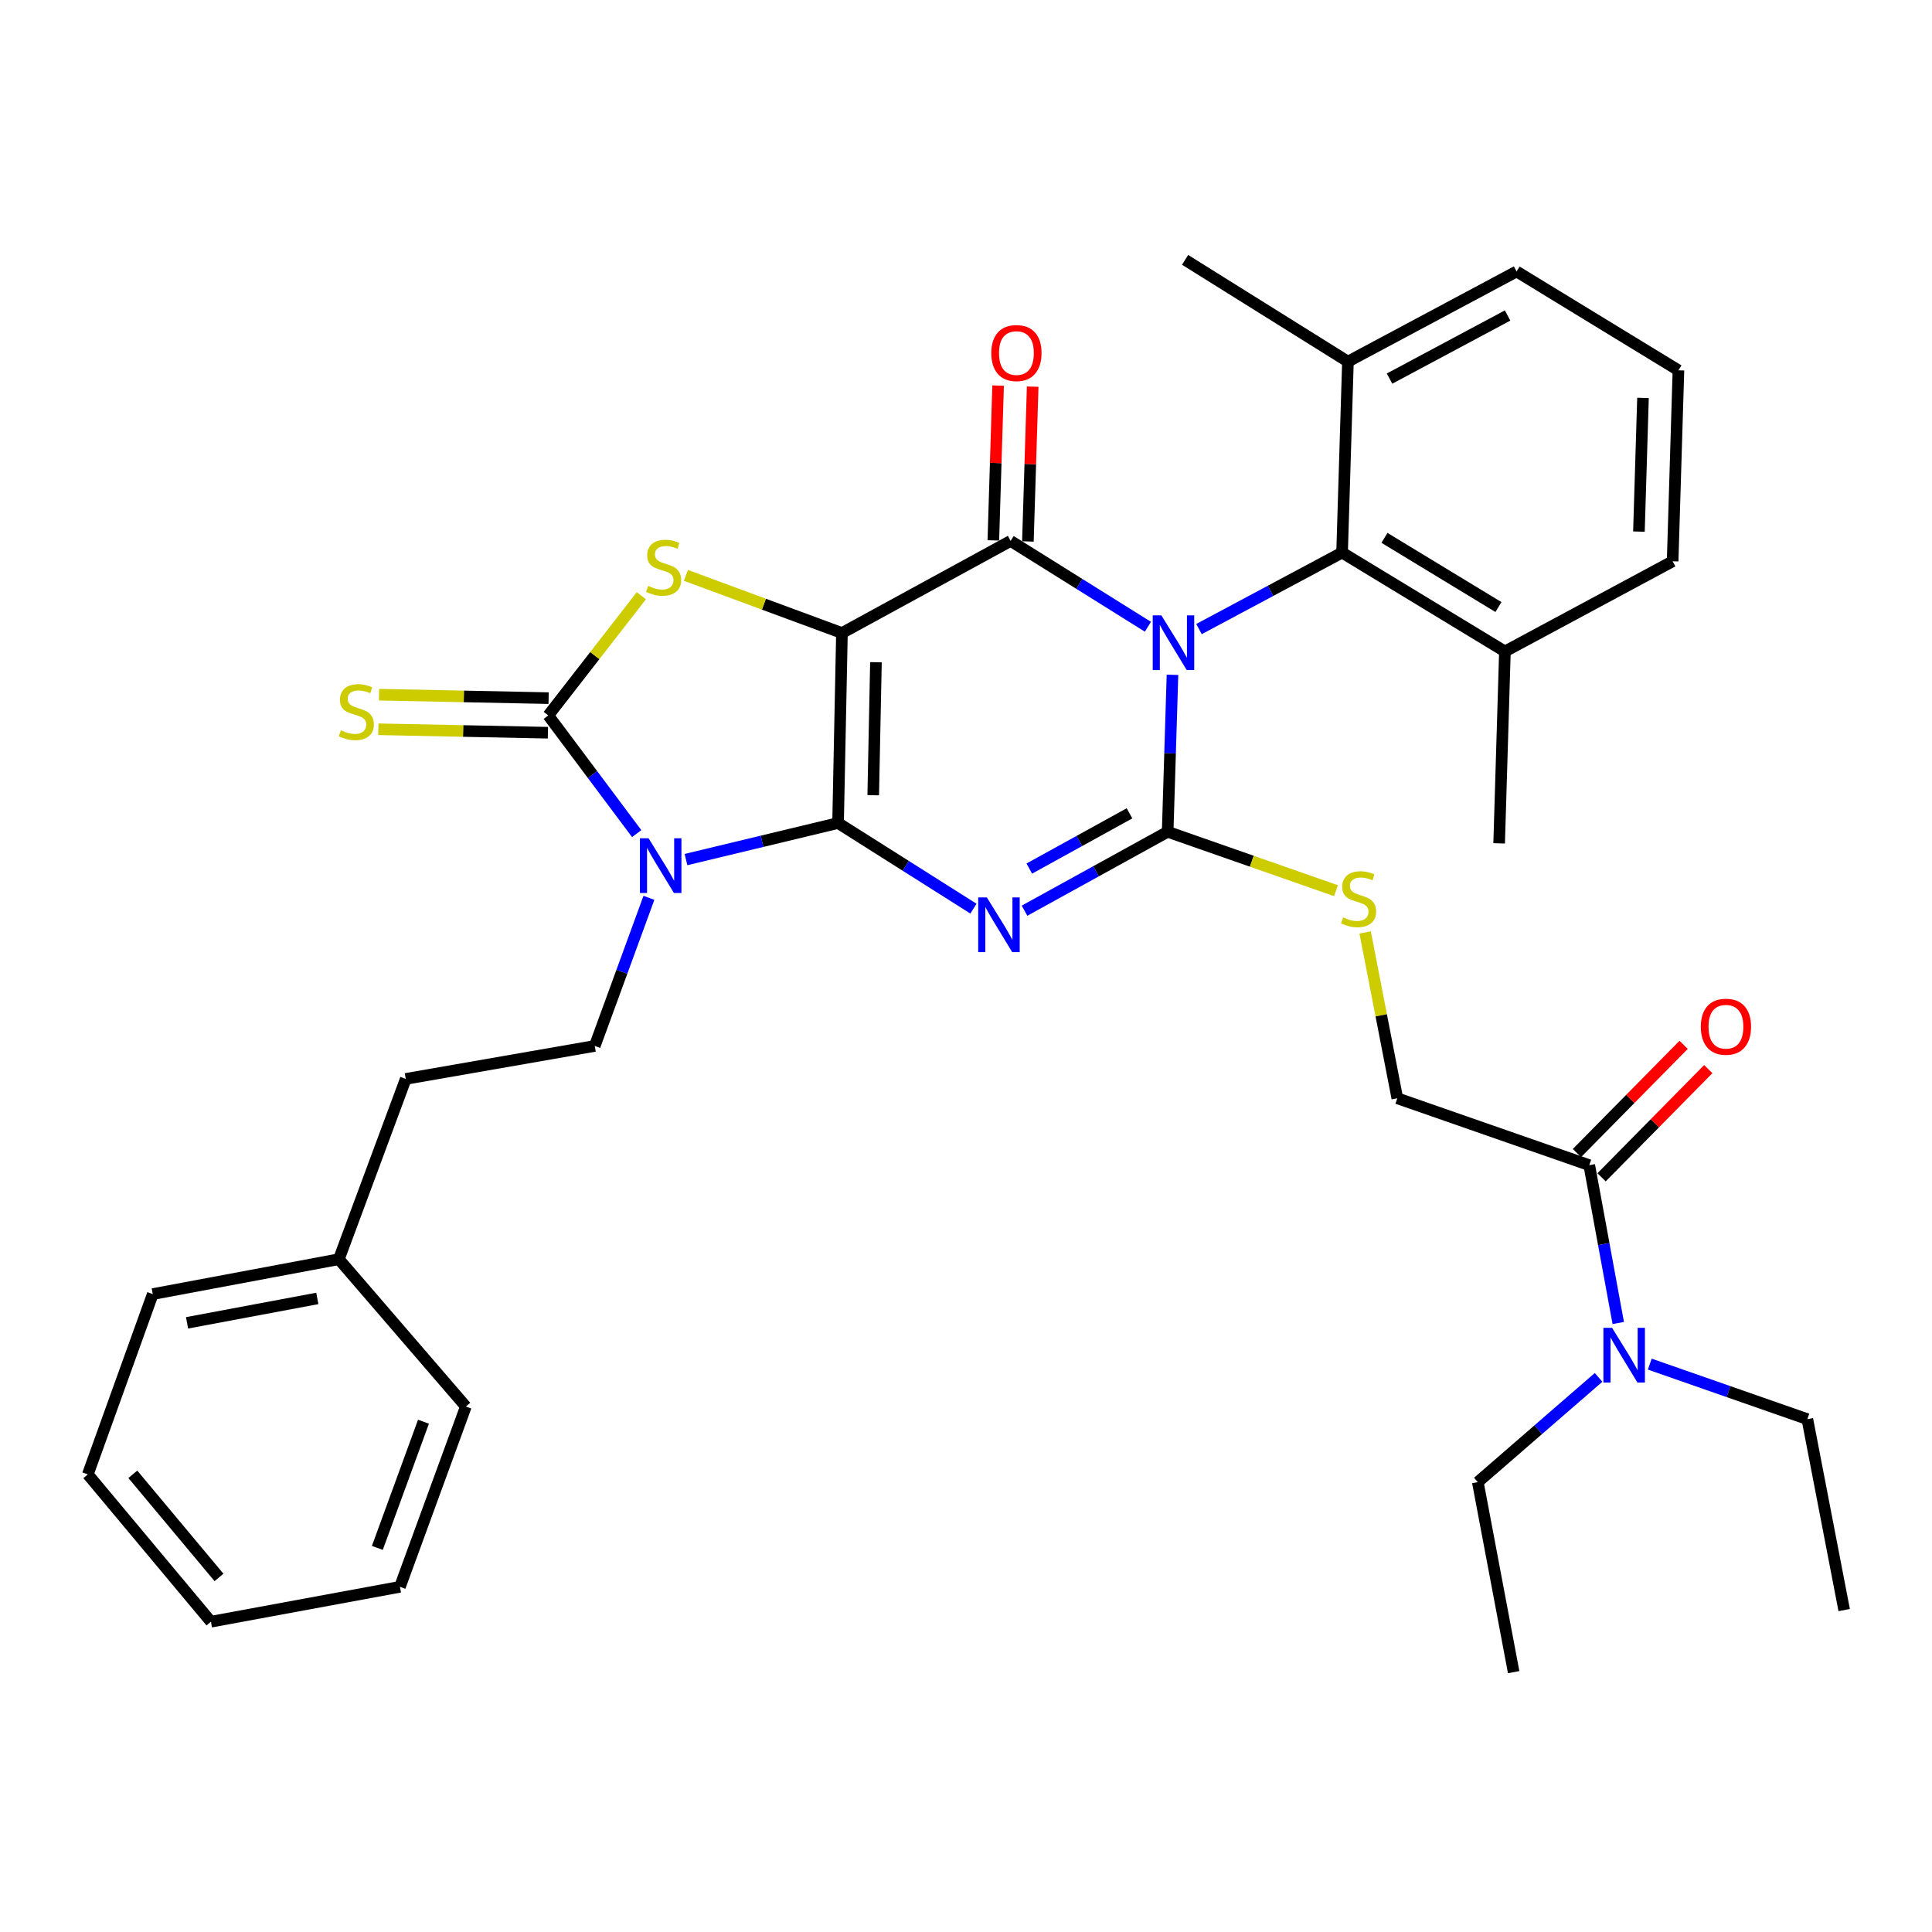 <?xml version='1.0' encoding='iso-8859-1'?>
<svg version='1.1' baseProfile='full'
              xmlns='http://www.w3.org/2000/svg'
                      xmlns:rdkit='http://www.rdkit.org/xml'
                      xmlns:xlink='http://www.w3.org/1999/xlink'
                  xml:space='preserve'
width='1000px' height='1000px' viewBox='0 0 1000 1000'>
<!-- END OF HEADER -->
<rect style='opacity:1.0;fill:#FFFFFF;stroke:none' width='1000' height='1000' x='0' y='0'> </rect>
<path class='bond-1' d='M 433.782,425.995 L 435.791,327.652' style='fill:none;fill-rule:evenodd;stroke:#000000;stroke-width:6px;stroke-linecap:butt;stroke-linejoin:miter;stroke-opacity:1' />
<path class='bond-1' d='M 451.982,411.609 L 453.388,342.769' style='fill:none;fill-rule:evenodd;stroke:#000000;stroke-width:6px;stroke-linecap:butt;stroke-linejoin:miter;stroke-opacity:1' />
<path class='bond-2' d='M 433.782,425.995 L 468.818,448.155' style='fill:none;fill-rule:evenodd;stroke:#000000;stroke-width:6px;stroke-linecap:butt;stroke-linejoin:miter;stroke-opacity:1' />
<path class='bond-2' d='M 468.818,448.155 L 503.853,470.315' style='fill:none;fill-rule:evenodd;stroke:#0000FF;stroke-width:6px;stroke-linecap:butt;stroke-linejoin:miter;stroke-opacity:1' />
<path class='bond-4' d='M 433.782,425.995 L 394.423,435.455' style='fill:none;fill-rule:evenodd;stroke:#000000;stroke-width:6px;stroke-linecap:butt;stroke-linejoin:miter;stroke-opacity:1' />
<path class='bond-4' d='M 394.423,435.455 L 355.065,444.915' style='fill:none;fill-rule:evenodd;stroke:#0000FF;stroke-width:6px;stroke-linecap:butt;stroke-linejoin:miter;stroke-opacity:1' />
<path class='bond-0' d='M 606.873,349.282 L 605.626,389.906' style='fill:none;fill-rule:evenodd;stroke:#0000FF;stroke-width:6px;stroke-linecap:butt;stroke-linejoin:miter;stroke-opacity:1' />
<path class='bond-0' d='M 605.626,389.906 L 604.379,430.53' style='fill:none;fill-rule:evenodd;stroke:#000000;stroke-width:6px;stroke-linecap:butt;stroke-linejoin:miter;stroke-opacity:1' />
<path class='bond-8' d='M 620.597,325.611 L 657.627,305.815' style='fill:none;fill-rule:evenodd;stroke:#0000FF;stroke-width:6px;stroke-linecap:butt;stroke-linejoin:miter;stroke-opacity:1' />
<path class='bond-8' d='M 657.627,305.815 L 694.656,286.02' style='fill:none;fill-rule:evenodd;stroke:#000000;stroke-width:6px;stroke-linecap:butt;stroke-linejoin:miter;stroke-opacity:1' />
<path class='bond-36' d='M 594.158,324.407 L 558.626,302.195' style='fill:none;fill-rule:evenodd;stroke:#0000FF;stroke-width:6px;stroke-linecap:butt;stroke-linejoin:miter;stroke-opacity:1' />
<path class='bond-36' d='M 558.626,302.195 L 523.094,279.983' style='fill:none;fill-rule:evenodd;stroke:#000000;stroke-width:6px;stroke-linecap:butt;stroke-linejoin:miter;stroke-opacity:1' />
<path class='bond-5' d='M 435.791,327.652 L 523.094,279.983' style='fill:none;fill-rule:evenodd;stroke:#000000;stroke-width:6px;stroke-linecap:butt;stroke-linejoin:miter;stroke-opacity:1' />
<path class='bond-7' d='M 435.791,327.652 L 395.403,312.728' style='fill:none;fill-rule:evenodd;stroke:#000000;stroke-width:6px;stroke-linecap:butt;stroke-linejoin:miter;stroke-opacity:1' />
<path class='bond-7' d='M 395.403,312.728 L 355.016,297.803' style='fill:none;fill-rule:evenodd;stroke:#CCCC00;stroke-width:6px;stroke-linecap:butt;stroke-linejoin:miter;stroke-opacity:1' />
<path class='bond-3' d='M 530.29,471.372 L 567.335,450.951' style='fill:none;fill-rule:evenodd;stroke:#0000FF;stroke-width:6px;stroke-linecap:butt;stroke-linejoin:miter;stroke-opacity:1' />
<path class='bond-3' d='M 567.335,450.951 L 604.379,430.53' style='fill:none;fill-rule:evenodd;stroke:#000000;stroke-width:6px;stroke-linecap:butt;stroke-linejoin:miter;stroke-opacity:1' />
<path class='bond-3' d='M 532.761,449.568 L 558.692,435.273' style='fill:none;fill-rule:evenodd;stroke:#0000FF;stroke-width:6px;stroke-linecap:butt;stroke-linejoin:miter;stroke-opacity:1' />
<path class='bond-3' d='M 558.692,435.273 L 584.624,420.978' style='fill:none;fill-rule:evenodd;stroke:#000000;stroke-width:6px;stroke-linecap:butt;stroke-linejoin:miter;stroke-opacity:1' />
<path class='bond-9' d='M 604.379,430.53 L 647.941,445.774' style='fill:none;fill-rule:evenodd;stroke:#000000;stroke-width:6px;stroke-linecap:butt;stroke-linejoin:miter;stroke-opacity:1' />
<path class='bond-9' d='M 647.941,445.774 L 691.502,461.017' style='fill:none;fill-rule:evenodd;stroke:#CCCC00;stroke-width:6px;stroke-linecap:butt;stroke-linejoin:miter;stroke-opacity:1' />
<path class='bond-6' d='M 329.552,431.476 L 306.667,400.892' style='fill:none;fill-rule:evenodd;stroke:#0000FF;stroke-width:6px;stroke-linecap:butt;stroke-linejoin:miter;stroke-opacity:1' />
<path class='bond-6' d='M 306.667,400.892 L 283.782,370.309' style='fill:none;fill-rule:evenodd;stroke:#000000;stroke-width:6px;stroke-linecap:butt;stroke-linejoin:miter;stroke-opacity:1' />
<path class='bond-10' d='M 335.879,464.708 L 321.865,503.041' style='fill:none;fill-rule:evenodd;stroke:#0000FF;stroke-width:6px;stroke-linecap:butt;stroke-linejoin:miter;stroke-opacity:1' />
<path class='bond-10' d='M 321.865,503.041 L 307.85,541.374' style='fill:none;fill-rule:evenodd;stroke:#000000;stroke-width:6px;stroke-linecap:butt;stroke-linejoin:miter;stroke-opacity:1' />
<path class='bond-13' d='M 532.041,280.259 L 533.277,240.192' style='fill:none;fill-rule:evenodd;stroke:#000000;stroke-width:6px;stroke-linecap:butt;stroke-linejoin:miter;stroke-opacity:1' />
<path class='bond-13' d='M 533.277,240.192 L 534.514,200.125' style='fill:none;fill-rule:evenodd;stroke:#FF0000;stroke-width:6px;stroke-linecap:butt;stroke-linejoin:miter;stroke-opacity:1' />
<path class='bond-13' d='M 514.147,279.707 L 515.383,239.64' style='fill:none;fill-rule:evenodd;stroke:#000000;stroke-width:6px;stroke-linecap:butt;stroke-linejoin:miter;stroke-opacity:1' />
<path class='bond-13' d='M 515.383,239.64 L 516.62,199.573' style='fill:none;fill-rule:evenodd;stroke:#FF0000;stroke-width:6px;stroke-linecap:butt;stroke-linejoin:miter;stroke-opacity:1' />
<path class='bond-12' d='M 283.965,361.36 L 240.078,360.463' style='fill:none;fill-rule:evenodd;stroke:#000000;stroke-width:6px;stroke-linecap:butt;stroke-linejoin:miter;stroke-opacity:1' />
<path class='bond-12' d='M 240.078,360.463 L 196.192,359.567' style='fill:none;fill-rule:evenodd;stroke:#CCCC00;stroke-width:6px;stroke-linecap:butt;stroke-linejoin:miter;stroke-opacity:1' />
<path class='bond-12' d='M 283.599,379.258 L 239.713,378.362' style='fill:none;fill-rule:evenodd;stroke:#000000;stroke-width:6px;stroke-linecap:butt;stroke-linejoin:miter;stroke-opacity:1' />
<path class='bond-12' d='M 239.713,378.362 L 195.826,377.465' style='fill:none;fill-rule:evenodd;stroke:#CCCC00;stroke-width:6px;stroke-linecap:butt;stroke-linejoin:miter;stroke-opacity:1' />
<path class='bond-35' d='M 283.782,370.309 L 307.873,339.326' style='fill:none;fill-rule:evenodd;stroke:#000000;stroke-width:6px;stroke-linecap:butt;stroke-linejoin:miter;stroke-opacity:1' />
<path class='bond-35' d='M 307.873,339.326 L 331.964,308.343' style='fill:none;fill-rule:evenodd;stroke:#CCCC00;stroke-width:6px;stroke-linecap:butt;stroke-linejoin:miter;stroke-opacity:1' />
<path class='bond-16' d='M 694.656,286.02 L 778.945,337.19' style='fill:none;fill-rule:evenodd;stroke:#000000;stroke-width:6px;stroke-linecap:butt;stroke-linejoin:miter;stroke-opacity:1' />
<path class='bond-16' d='M 716.59,278.392 L 775.592,314.211' style='fill:none;fill-rule:evenodd;stroke:#000000;stroke-width:6px;stroke-linecap:butt;stroke-linejoin:miter;stroke-opacity:1' />
<path class='bond-17' d='M 694.656,286.02 L 697.689,187.17' style='fill:none;fill-rule:evenodd;stroke:#000000;stroke-width:6px;stroke-linecap:butt;stroke-linejoin:miter;stroke-opacity:1' />
<path class='bond-15' d='M 706.597,482.623 L 714.923,525.544' style='fill:none;fill-rule:evenodd;stroke:#CCCC00;stroke-width:6px;stroke-linecap:butt;stroke-linejoin:miter;stroke-opacity:1' />
<path class='bond-15' d='M 714.923,525.544 L 723.25,568.466' style='fill:none;fill-rule:evenodd;stroke:#000000;stroke-width:6px;stroke-linecap:butt;stroke-linejoin:miter;stroke-opacity:1' />
<path class='bond-19' d='M 307.85,541.374 L 210.025,558.441' style='fill:none;fill-rule:evenodd;stroke:#000000;stroke-width:6px;stroke-linecap:butt;stroke-linejoin:miter;stroke-opacity:1' />
<path class='bond-11' d='M 822.597,603.096 L 723.25,568.466' style='fill:none;fill-rule:evenodd;stroke:#000000;stroke-width:6px;stroke-linecap:butt;stroke-linejoin:miter;stroke-opacity:1' />
<path class='bond-14' d='M 822.597,603.096 L 830.102,643.938' style='fill:none;fill-rule:evenodd;stroke:#000000;stroke-width:6px;stroke-linecap:butt;stroke-linejoin:miter;stroke-opacity:1' />
<path class='bond-14' d='M 830.102,643.938 L 837.607,684.779' style='fill:none;fill-rule:evenodd;stroke:#0000FF;stroke-width:6px;stroke-linecap:butt;stroke-linejoin:miter;stroke-opacity:1' />
<path class='bond-18' d='M 828.971,609.381 L 856.583,581.377' style='fill:none;fill-rule:evenodd;stroke:#000000;stroke-width:6px;stroke-linecap:butt;stroke-linejoin:miter;stroke-opacity:1' />
<path class='bond-18' d='M 856.583,581.377 L 884.195,553.373' style='fill:none;fill-rule:evenodd;stroke:#FF0000;stroke-width:6px;stroke-linecap:butt;stroke-linejoin:miter;stroke-opacity:1' />
<path class='bond-18' d='M 816.223,596.812 L 843.835,568.808' style='fill:none;fill-rule:evenodd;stroke:#000000;stroke-width:6px;stroke-linecap:butt;stroke-linejoin:miter;stroke-opacity:1' />
<path class='bond-18' d='M 843.835,568.808 L 871.447,540.803' style='fill:none;fill-rule:evenodd;stroke:#FF0000;stroke-width:6px;stroke-linecap:butt;stroke-linejoin:miter;stroke-opacity:1' />
<path class='bond-22' d='M 853.919,706.066 L 894.699,720.307' style='fill:none;fill-rule:evenodd;stroke:#0000FF;stroke-width:6px;stroke-linecap:butt;stroke-linejoin:miter;stroke-opacity:1' />
<path class='bond-22' d='M 894.699,720.307 L 935.48,734.548' style='fill:none;fill-rule:evenodd;stroke:#000000;stroke-width:6px;stroke-linecap:butt;stroke-linejoin:miter;stroke-opacity:1' />
<path class='bond-23' d='M 827.421,712.929 L 796.166,740.04' style='fill:none;fill-rule:evenodd;stroke:#0000FF;stroke-width:6px;stroke-linecap:butt;stroke-linejoin:miter;stroke-opacity:1' />
<path class='bond-23' d='M 796.166,740.04 L 764.912,767.15' style='fill:none;fill-rule:evenodd;stroke:#000000;stroke-width:6px;stroke-linecap:butt;stroke-linejoin:miter;stroke-opacity:1' />
<path class='bond-24' d='M 778.945,337.19 L 865.751,290.525' style='fill:none;fill-rule:evenodd;stroke:#000000;stroke-width:6px;stroke-linecap:butt;stroke-linejoin:miter;stroke-opacity:1' />
<path class='bond-27' d='M 778.945,337.19 L 775.952,436.517' style='fill:none;fill-rule:evenodd;stroke:#000000;stroke-width:6px;stroke-linecap:butt;stroke-linejoin:miter;stroke-opacity:1' />
<path class='bond-25' d='M 697.689,187.17 L 784.982,140.515' style='fill:none;fill-rule:evenodd;stroke:#000000;stroke-width:6px;stroke-linecap:butt;stroke-linejoin:miter;stroke-opacity:1' />
<path class='bond-25' d='M 719.222,195.96 L 780.327,163.302' style='fill:none;fill-rule:evenodd;stroke:#000000;stroke-width:6px;stroke-linecap:butt;stroke-linejoin:miter;stroke-opacity:1' />
<path class='bond-26' d='M 697.689,187.17 L 613.4,134.498' style='fill:none;fill-rule:evenodd;stroke:#000000;stroke-width:6px;stroke-linecap:butt;stroke-linejoin:miter;stroke-opacity:1' />
<path class='bond-20' d='M 210.025,558.441 L 175.394,651.76' style='fill:none;fill-rule:evenodd;stroke:#000000;stroke-width:6px;stroke-linecap:butt;stroke-linejoin:miter;stroke-opacity:1' />
<path class='bond-28' d='M 175.394,651.76 L 79.071,669.812' style='fill:none;fill-rule:evenodd;stroke:#000000;stroke-width:6px;stroke-linecap:butt;stroke-linejoin:miter;stroke-opacity:1' />
<path class='bond-28' d='M 164.243,672.064 L 96.817,684.7' style='fill:none;fill-rule:evenodd;stroke:#000000;stroke-width:6px;stroke-linecap:butt;stroke-linejoin:miter;stroke-opacity:1' />
<path class='bond-29' d='M 175.394,651.76 L 241.125,728.024' style='fill:none;fill-rule:evenodd;stroke:#000000;stroke-width:6px;stroke-linecap:butt;stroke-linejoin:miter;stroke-opacity:1' />
<path class='bond-21' d='M 868.754,191.675 L 784.982,140.515' style='fill:none;fill-rule:evenodd;stroke:#000000;stroke-width:6px;stroke-linecap:butt;stroke-linejoin:miter;stroke-opacity:1' />
<path class='bond-37' d='M 868.754,191.675 L 865.751,290.525' style='fill:none;fill-rule:evenodd;stroke:#000000;stroke-width:6px;stroke-linecap:butt;stroke-linejoin:miter;stroke-opacity:1' />
<path class='bond-37' d='M 850.41,205.959 L 848.307,275.154' style='fill:none;fill-rule:evenodd;stroke:#000000;stroke-width:6px;stroke-linecap:butt;stroke-linejoin:miter;stroke-opacity:1' />
<path class='bond-31' d='M 935.48,734.548 L 954.545,833.368' style='fill:none;fill-rule:evenodd;stroke:#000000;stroke-width:6px;stroke-linecap:butt;stroke-linejoin:miter;stroke-opacity:1' />
<path class='bond-30' d='M 764.912,767.15 L 783.471,865.502' style='fill:none;fill-rule:evenodd;stroke:#000000;stroke-width:6px;stroke-linecap:butt;stroke-linejoin:miter;stroke-opacity:1' />
<path class='bond-33' d='M 79.071,669.812 L 45.455,763.142' style='fill:none;fill-rule:evenodd;stroke:#000000;stroke-width:6px;stroke-linecap:butt;stroke-linejoin:miter;stroke-opacity:1' />
<path class='bond-32' d='M 241.125,728.024 L 207.011,821.334' style='fill:none;fill-rule:evenodd;stroke:#000000;stroke-width:6px;stroke-linecap:butt;stroke-linejoin:miter;stroke-opacity:1' />
<path class='bond-32' d='M 219.194,735.873 L 195.315,801.19' style='fill:none;fill-rule:evenodd;stroke:#000000;stroke-width:6px;stroke-linecap:butt;stroke-linejoin:miter;stroke-opacity:1' />
<path class='bond-34' d='M 207.011,821.334 L 109.176,839.395' style='fill:none;fill-rule:evenodd;stroke:#000000;stroke-width:6px;stroke-linecap:butt;stroke-linejoin:miter;stroke-opacity:1' />
<path class='bond-38' d='M 45.455,763.142 L 109.176,839.395' style='fill:none;fill-rule:evenodd;stroke:#000000;stroke-width:6px;stroke-linecap:butt;stroke-linejoin:miter;stroke-opacity:1' />
<path class='bond-38' d='M 68.75,763.1 L 113.355,816.477' style='fill:none;fill-rule:evenodd;stroke:#000000;stroke-width:6px;stroke-linecap:butt;stroke-linejoin:miter;stroke-opacity:1' />
<path  class='atom-1' d='M 601.123 318.515
L 610.403 333.515
Q 611.323 334.995, 612.803 337.675
Q 614.283 340.355, 614.363 340.515
L 614.363 318.515
L 618.123 318.515
L 618.123 346.835
L 614.243 346.835
L 604.283 330.435
Q 603.123 328.515, 601.883 326.315
Q 600.683 324.115, 600.323 323.435
L 600.323 346.835
L 596.643 346.835
L 596.643 318.515
L 601.123 318.515
' fill='#0000FF'/>
<path  class='atom-3' d='M 510.797 464.507
L 520.077 479.507
Q 520.997 480.987, 522.477 483.667
Q 523.957 486.347, 524.037 486.507
L 524.037 464.507
L 527.797 464.507
L 527.797 492.827
L 523.917 492.827
L 513.957 476.427
Q 512.797 474.507, 511.557 472.307
Q 510.357 470.107, 509.997 469.427
L 509.997 492.827
L 506.317 492.827
L 506.317 464.507
L 510.797 464.507
' fill='#0000FF'/>
<path  class='atom-5' d='M 335.704 433.904
L 344.984 448.904
Q 345.904 450.384, 347.384 453.064
Q 348.864 455.744, 348.944 455.904
L 348.944 433.904
L 352.704 433.904
L 352.704 462.224
L 348.824 462.224
L 338.864 445.824
Q 337.704 443.904, 336.464 441.704
Q 335.264 439.504, 334.904 438.824
L 334.904 462.224
L 331.224 462.224
L 331.224 433.904
L 335.704 433.904
' fill='#0000FF'/>
<path  class='atom-8' d='M 335.476 303.259
Q 335.796 303.379, 337.116 303.939
Q 338.436 304.499, 339.876 304.859
Q 341.356 305.179, 342.796 305.179
Q 345.476 305.179, 347.036 303.899
Q 348.596 302.579, 348.596 300.299
Q 348.596 298.739, 347.796 297.779
Q 347.036 296.819, 345.836 296.299
Q 344.636 295.779, 342.636 295.179
Q 340.116 294.419, 338.596 293.699
Q 337.116 292.979, 336.036 291.459
Q 334.996 289.939, 334.996 287.379
Q 334.996 283.819, 337.396 281.619
Q 339.836 279.419, 344.636 279.419
Q 347.916 279.419, 351.636 280.979
L 350.716 284.059
Q 347.316 282.659, 344.756 282.659
Q 341.996 282.659, 340.476 283.819
Q 338.956 284.939, 338.996 286.899
Q 338.996 288.419, 339.756 289.339
Q 340.556 290.259, 341.676 290.779
Q 342.836 291.299, 344.756 291.899
Q 347.316 292.699, 348.836 293.499
Q 350.356 294.299, 351.436 295.939
Q 352.556 297.539, 352.556 300.299
Q 352.556 304.219, 349.916 306.339
Q 347.316 308.419, 342.956 308.419
Q 340.436 308.419, 338.516 307.859
Q 336.636 307.339, 334.396 306.419
L 335.476 303.259
' fill='#CCCC00'/>
<path  class='atom-10' d='M 695.199 474.831
Q 695.519 474.951, 696.839 475.511
Q 698.159 476.071, 699.599 476.431
Q 701.079 476.751, 702.519 476.751
Q 705.199 476.751, 706.759 475.471
Q 708.319 474.151, 708.319 471.871
Q 708.319 470.311, 707.519 469.351
Q 706.759 468.391, 705.559 467.871
Q 704.359 467.351, 702.359 466.751
Q 699.839 465.991, 698.319 465.271
Q 696.839 464.551, 695.759 463.031
Q 694.719 461.511, 694.719 458.951
Q 694.719 455.391, 697.119 453.191
Q 699.559 450.991, 704.359 450.991
Q 707.639 450.991, 711.359 452.551
L 710.439 455.631
Q 707.039 454.231, 704.479 454.231
Q 701.719 454.231, 700.199 455.391
Q 698.679 456.511, 698.719 458.471
Q 698.719 459.991, 699.479 460.911
Q 700.279 461.831, 701.399 462.351
Q 702.559 462.871, 704.479 463.471
Q 707.039 464.271, 708.559 465.071
Q 710.079 465.871, 711.159 467.511
Q 712.279 469.111, 712.279 471.871
Q 712.279 475.791, 709.639 477.911
Q 707.039 479.991, 702.679 479.991
Q 700.159 479.991, 698.239 479.431
Q 696.359 478.911, 694.119 477.991
L 695.199 474.831
' fill='#CCCC00'/>
<path  class='atom-13' d='M 176.445 378
Q 176.765 378.12, 178.085 378.68
Q 179.405 379.24, 180.845 379.6
Q 182.325 379.92, 183.765 379.92
Q 186.445 379.92, 188.005 378.64
Q 189.565 377.32, 189.565 375.04
Q 189.565 373.48, 188.765 372.52
Q 188.005 371.56, 186.805 371.04
Q 185.605 370.52, 183.605 369.92
Q 181.085 369.16, 179.565 368.44
Q 178.085 367.72, 177.005 366.2
Q 175.965 364.68, 175.965 362.12
Q 175.965 358.56, 178.365 356.36
Q 180.805 354.16, 185.605 354.16
Q 188.885 354.16, 192.605 355.72
L 191.685 358.8
Q 188.285 357.4, 185.725 357.4
Q 182.965 357.4, 181.445 358.56
Q 179.925 359.68, 179.965 361.64
Q 179.965 363.16, 180.725 364.08
Q 181.525 365, 182.645 365.52
Q 183.805 366.04, 185.725 366.64
Q 188.285 367.44, 189.805 368.24
Q 191.325 369.04, 192.405 370.68
Q 193.525 372.28, 193.525 375.04
Q 193.525 378.96, 190.885 381.08
Q 188.285 383.16, 183.925 383.16
Q 181.405 383.16, 179.485 382.6
Q 177.605 382.08, 175.365 381.16
L 176.445 378
' fill='#CCCC00'/>
<path  class='atom-14' d='M 513.097 182.735
Q 513.097 175.935, 516.457 172.135
Q 519.817 168.335, 526.097 168.335
Q 532.377 168.335, 535.737 172.135
Q 539.097 175.935, 539.097 182.735
Q 539.097 189.615, 535.697 193.535
Q 532.297 197.415, 526.097 197.415
Q 519.857 197.415, 516.457 193.535
Q 513.097 189.655, 513.097 182.735
M 526.097 194.215
Q 530.417 194.215, 532.737 191.335
Q 535.097 188.415, 535.097 182.735
Q 535.097 177.175, 532.737 174.375
Q 530.417 171.535, 526.097 171.535
Q 521.777 171.535, 519.417 174.335
Q 517.097 177.135, 517.097 182.735
Q 517.097 188.455, 519.417 191.335
Q 521.777 194.215, 526.097 194.215
' fill='#FF0000'/>
<path  class='atom-15' d='M 834.408 687.279
L 843.688 702.279
Q 844.608 703.759, 846.088 706.439
Q 847.568 709.119, 847.648 709.279
L 847.648 687.279
L 851.408 687.279
L 851.408 715.599
L 847.528 715.599
L 837.568 699.199
Q 836.408 697.279, 835.168 695.079
Q 833.968 692.879, 833.608 692.199
L 833.608 715.599
L 829.928 715.599
L 829.928 687.279
L 834.408 687.279
' fill='#0000FF'/>
<path  class='atom-19' d='M 880.34 531.429
Q 880.34 524.629, 883.7 520.829
Q 887.06 517.029, 893.34 517.029
Q 899.62 517.029, 902.98 520.829
Q 906.34 524.629, 906.34 531.429
Q 906.34 538.309, 902.94 542.229
Q 899.54 546.109, 893.34 546.109
Q 887.1 546.109, 883.7 542.229
Q 880.34 538.349, 880.34 531.429
M 893.34 542.909
Q 897.66 542.909, 899.98 540.029
Q 902.34 537.109, 902.34 531.429
Q 902.34 525.869, 899.98 523.069
Q 897.66 520.229, 893.34 520.229
Q 889.02 520.229, 886.66 523.029
Q 884.34 525.829, 884.34 531.429
Q 884.34 537.149, 886.66 540.029
Q 889.02 542.909, 893.34 542.909
' fill='#FF0000'/>
</svg>
